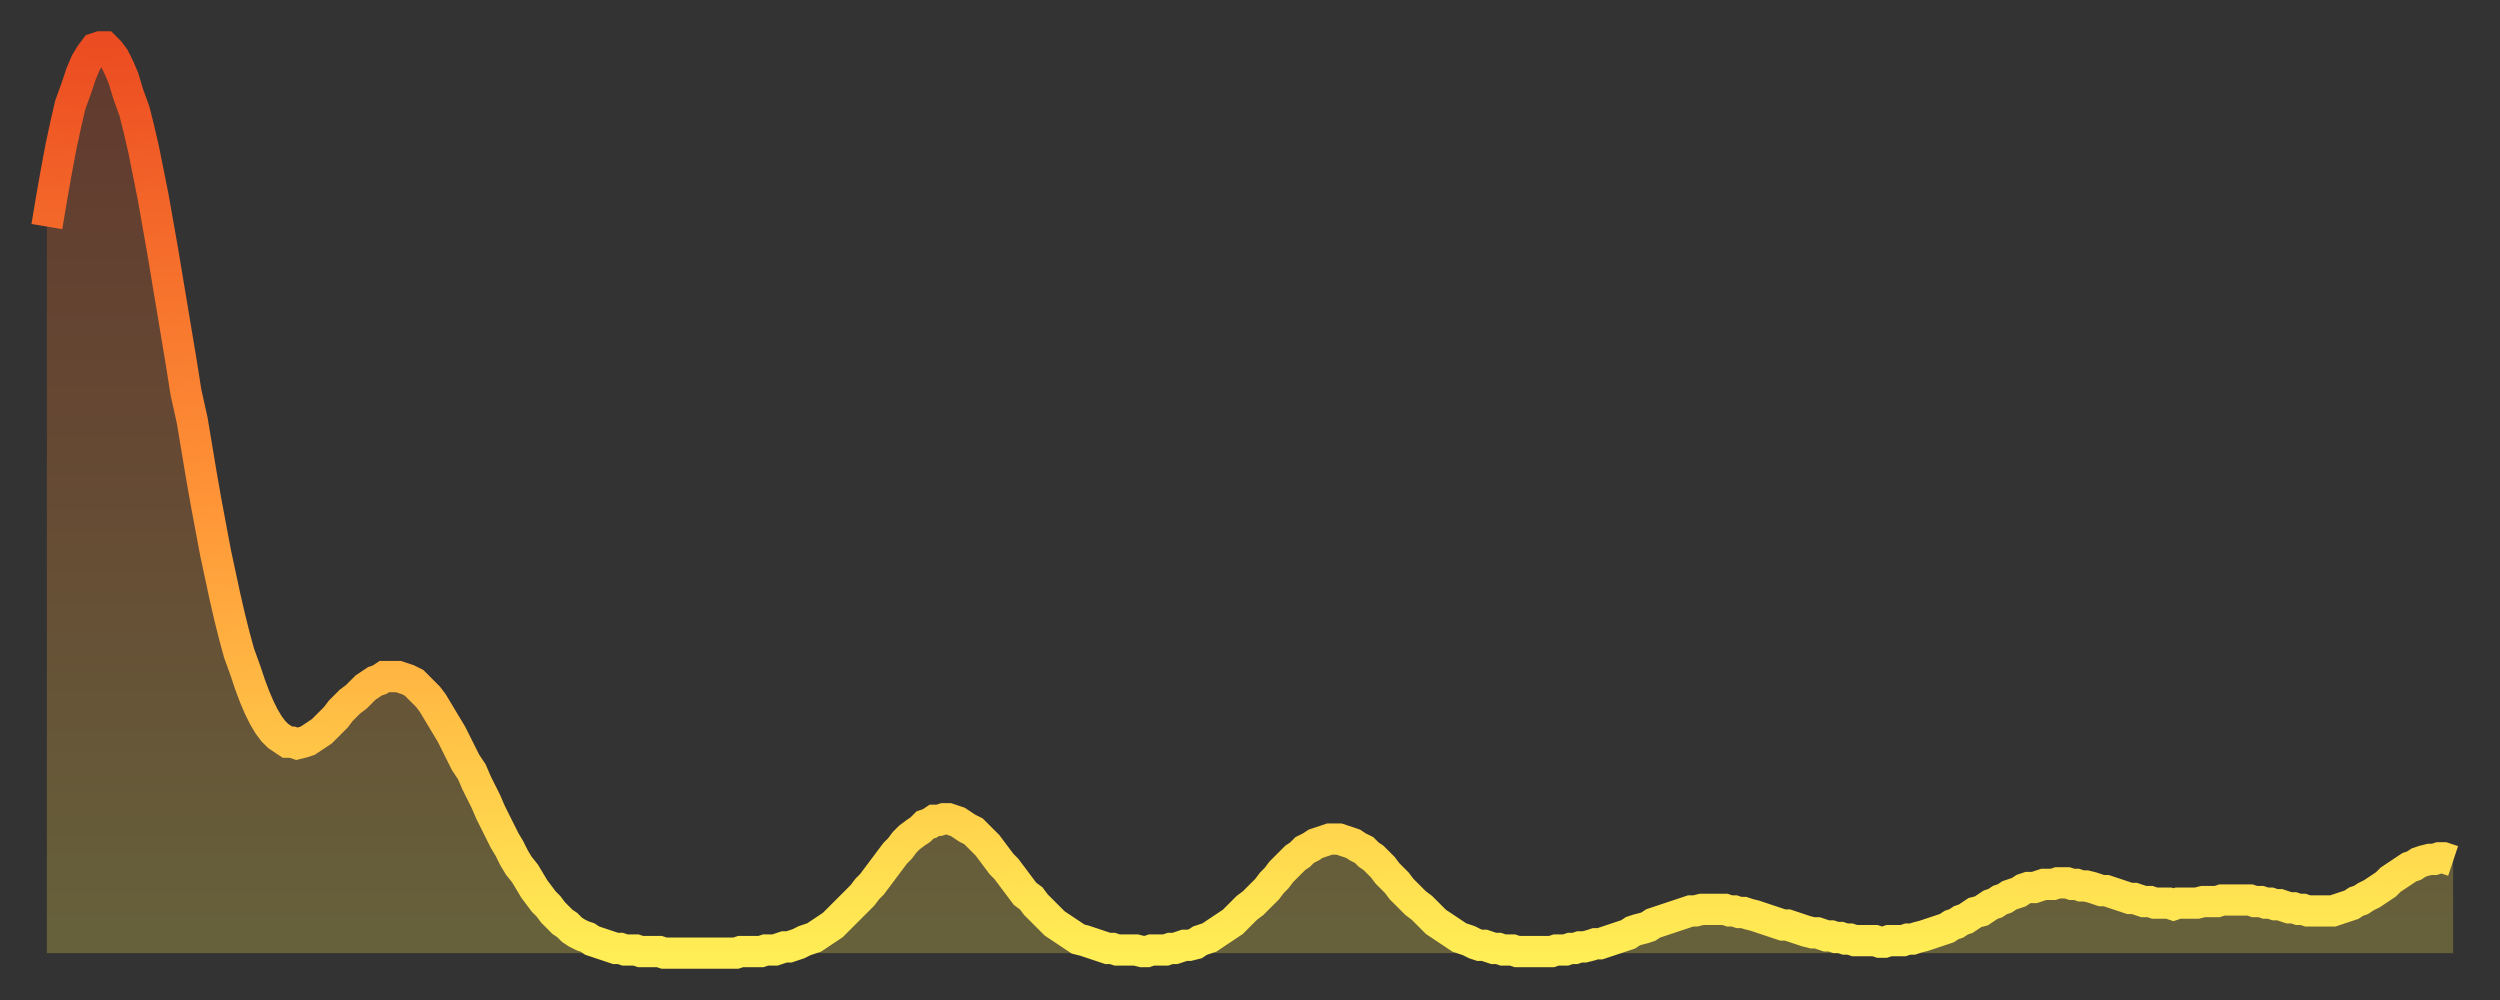 <?xml version="1.0" encoding="utf-8" ?>
<svg baseProfile="full" height="64" version="1.1" width="160" xmlns="http://www.w3.org/2000/svg" xmlns:ev="http://www.w3.org/2001/xml-events" xmlns:xlink="http://www.w3.org/1999/xlink"><rect width="100%" height="100%" fill="#333333" stroke="none"/><defs><linearGradient id="id422062" x1="0" x2="0" y1="0" y2="1"><stop offset="0%" stop-color="#ec4c21" /><stop offset="50%" stop-color="#ff9437" /><stop offset="100%" stop-color="#ffee55" /></linearGradient></defs><g transform="translate(3,3)"><g><path d="M 0.0 11.5 L 0.3 9.7 0.6 8.0 0.9 6.4 1.2 5.0 1.5 3.7 1.9 2.6 2.2 1.7 2.5 1.0 2.8 0.5 3.1 0.1 3.4 0.0 3.7 0.0 4.0 0.3 4.3 0.7 4.6 1.3 4.9 2.0 5.2 3.0 5.6 4.1 5.9 5.3 6.2 6.6 6.5 8.1 6.8 9.6 7.1 11.3 7.4 13.0 7.7 14.8 8.0 16.6 8.3 18.4 8.6 20.2 8.9 22.1 9.3 23.9 9.6 25.7 9.9 27.5 10.2 29.2 10.5 30.8 10.8 32.4 11.1 33.8 11.4 35.2 11.7 36.5 12.0 37.7 12.3 38.8 12.7 39.9 13.0 40.8 13.3 41.6 13.6 42.3 13.9 42.9 14.2 43.4 14.5 43.8 14.8 44.1 15.1 44.3 15.4 44.5 15.7 44.5 16.0 44.6 16.4 44.5 16.7 44.4 17.0 44.2 17.3 44.0 17.6 43.8 17.9 43.5 18.2 43.2 18.5 42.9 18.8 42.5 19.1 42.2 19.4 41.9 19.8 41.6 20.1 41.3 20.4 41.0 20.7 40.8 21.0 40.6 21.3 40.5 21.6 40.3 21.9 40.3 22.2 40.3 22.5 40.3 22.8 40.4 23.1 40.5 23.5 40.7 23.8 41.0 24.1 41.3 24.4 41.6 24.7 42.0 25.0 42.5 25.3 43.0 25.6 43.5 25.9 44.0 26.2 44.6 26.5 45.2 26.8 45.8 27.2 46.4 27.5 47.1 27.8 47.7 28.1 48.3 28.4 49.0 28.7 49.6 29.0 50.2 29.3 50.8 29.6 51.3 29.9 51.9 30.2 52.4 30.6 52.9 30.9 53.4 31.2 53.9 31.5 54.3 31.8 54.7 32.1 55.0 32.4 55.4 32.7 55.7 33.0 56.0 33.3 56.2 33.6 56.5 33.9 56.7 34.3 56.9 34.6 57.0 34.9 57.2 35.2 57.3 35.5 57.4 35.8 57.5 36.1 57.6 36.4 57.7 36.7 57.7 37.0 57.8 37.3 57.8 37.7 57.8 38.0 57.9 38.3 57.9 38.6 57.9 38.9 57.9 39.2 57.9 39.5 58.0 39.8 58.0 40.1 58.0 40.4 58.0 40.7 58.0 41.0 58.0 41.4 58.0 41.7 58.0 42.0 58.0 42.3 58.0 42.6 58.0 42.9 58.0 43.2 58.0 43.5 58.0 43.8 58.0 44.1 58.0 44.4 57.9 44.7 57.9 45.1 57.9 45.4 57.9 45.7 57.9 46.0 57.8 46.3 57.8 46.6 57.8 46.9 57.7 47.2 57.6 47.5 57.6 47.8 57.5 48.1 57.4 48.5 57.2 48.8 57.1 49.1 57.0 49.4 56.8 49.7 56.6 50.0 56.4 50.3 56.2 50.6 55.9 50.9 55.6 51.2 55.3 51.5 55.0 51.8 54.7 52.2 54.3 52.5 53.9 52.8 53.6 53.1 53.2 53.4 52.8 53.7 52.4 54.0 52.0 54.3 51.6 54.6 51.3 54.9 50.9 55.2 50.6 55.6 50.3 55.9 50.1 56.2 49.8 56.5 49.7 56.8 49.5 57.1 49.5 57.4 49.4 57.7 49.4 58.0 49.5 58.3 49.6 58.6 49.8 58.9 50.0 59.3 50.2 59.6 50.5 59.9 50.8 60.2 51.1 60.5 51.5 60.8 51.9 61.1 52.3 61.4 52.6 61.7 53.0 62.0 53.4 62.3 53.8 62.6 54.2 63.0 54.5 63.3 54.9 63.6 55.2 63.9 55.5 64.2 55.8 64.5 56.1 64.8 56.3 65.1 56.5 65.4 56.7 65.7 56.9 66.0 57.1 66.4 57.2 66.7 57.3 67.0 57.4 67.3 57.5 67.6 57.6 67.9 57.7 68.2 57.7 68.5 57.8 68.8 57.8 69.1 57.8 69.4 57.8 69.7 57.8 70.1 57.9 70.4 57.9 70.7 57.8 71.0 57.8 71.3 57.8 71.6 57.8 71.9 57.7 72.2 57.7 72.5 57.6 72.8 57.5 73.1 57.5 73.5 57.4 73.8 57.2 74.1 57.1 74.4 57.0 74.7 56.8 75.0 56.6 75.3 56.4 75.6 56.2 75.9 56.0 76.2 55.7 76.5 55.4 76.8 55.1 77.2 54.8 77.5 54.5 77.8 54.2 78.1 53.9 78.4 53.5 78.7 53.2 79.0 52.8 79.3 52.5 79.6 52.2 79.9 51.9 80.2 51.7 80.5 51.4 80.9 51.2 81.2 51.0 81.5 50.9 81.8 50.8 82.1 50.7 82.4 50.7 82.7 50.7 83.0 50.8 83.3 50.9 83.6 51.0 83.9 51.2 84.3 51.4 84.6 51.7 84.9 51.9 85.2 52.2 85.5 52.5 85.8 52.9 86.1 53.2 86.4 53.5 86.7 53.9 87.0 54.2 87.3 54.5 87.6 54.8 88.0 55.1 88.3 55.4 88.6 55.7 88.9 56.0 89.2 56.2 89.5 56.4 89.8 56.6 90.1 56.8 90.4 57.0 90.7 57.1 91.0 57.2 91.4 57.4 91.7 57.5 92.0 57.5 92.3 57.6 92.6 57.7 92.9 57.7 93.2 57.8 93.5 57.8 93.8 57.8 94.1 57.9 94.4 57.9 94.7 57.9 95.1 57.9 95.4 57.9 95.7 57.9 96.0 57.9 96.3 57.9 96.6 57.8 96.9 57.8 97.2 57.8 97.5 57.7 97.8 57.7 98.1 57.6 98.4 57.6 98.8 57.5 99.1 57.4 99.4 57.4 99.7 57.3 100.0 57.2 100.3 57.1 100.6 57.0 100.9 56.9 101.2 56.8 101.5 56.6 101.8 56.5 102.2 56.4 102.5 56.3 102.8 56.1 103.1 56.0 103.4 55.9 103.7 55.8 104.0 55.7 104.3 55.6 104.6 55.5 104.9 55.4 105.2 55.3 105.5 55.3 105.9 55.2 106.2 55.2 106.5 55.2 106.8 55.2 107.1 55.2 107.4 55.2 107.7 55.3 108.0 55.3 108.3 55.4 108.6 55.4 108.9 55.5 109.3 55.6 109.6 55.7 109.9 55.8 110.2 55.9 110.5 56.0 110.8 56.1 111.1 56.2 111.4 56.2 111.7 56.3 112.0 56.4 112.3 56.5 112.6 56.6 113.0 56.7 113.3 56.7 113.6 56.8 113.9 56.9 114.2 56.9 114.5 57.0 114.8 57.0 115.1 57.1 115.4 57.1 115.7 57.2 116.0 57.2 116.3 57.2 116.7 57.2 117.0 57.2 117.3 57.3 117.6 57.3 117.9 57.2 118.2 57.2 118.5 57.2 118.8 57.2 119.1 57.1 119.4 57.1 119.7 57.0 120.1 56.9 120.4 56.8 120.7 56.7 121.0 56.6 121.3 56.5 121.6 56.4 121.9 56.2 122.2 56.1 122.5 55.9 122.8 55.8 123.1 55.6 123.4 55.4 123.8 55.3 124.1 55.1 124.4 54.9 124.7 54.8 125.0 54.6 125.3 54.5 125.6 54.3 125.9 54.2 126.2 54.1 126.5 53.9 126.8 53.8 127.2 53.8 127.5 53.7 127.8 53.6 128.1 53.6 128.4 53.6 128.7 53.5 129.0 53.5 129.3 53.5 129.6 53.6 129.9 53.6 130.2 53.7 130.5 53.7 130.9 53.8 131.2 53.9 131.5 54.0 131.8 54.0 132.1 54.1 132.4 54.2 132.7 54.3 133.0 54.4 133.3 54.5 133.6 54.5 133.9 54.6 134.2 54.7 134.6 54.7 134.9 54.8 135.2 54.8 135.5 54.8 135.8 54.8 136.1 54.9 136.4 54.8 136.7 54.8 137.0 54.8 137.3 54.8 137.6 54.8 138.0 54.7 138.3 54.7 138.6 54.7 138.9 54.7 139.2 54.6 139.5 54.6 139.8 54.6 140.1 54.6 140.4 54.6 140.7 54.6 141.0 54.6 141.3 54.7 141.7 54.7 142.0 54.8 142.3 54.8 142.6 54.9 142.9 54.9 143.2 55.0 143.5 55.1 143.8 55.1 144.1 55.2 144.4 55.2 144.7 55.3 145.1 55.3 145.4 55.3 145.7 55.3 146.0 55.3 146.3 55.3 146.6 55.2 146.9 55.1 147.2 55.0 147.5 54.9 147.8 54.7 148.1 54.6 148.4 54.4 148.8 54.2 149.1 54.0 149.4 53.8 149.7 53.6 150.0 53.3 150.3 53.1 150.6 52.9 150.9 52.7 151.2 52.5 151.5 52.4 151.8 52.2 152.1 52.1 152.5 52.0 152.8 52.0 153.1 51.9 153.4 51.9 153.7 52.0 154.0 52.1" fill="none" id="graph-curve" opacity="1" stroke="url(#id422062)" stroke-width="2" /><path d="M 0 58 L 0.0 11.5 0.3 9.7 0.6 8.0 0.9 6.4 1.2 5.0 1.5 3.7 1.9 2.6 2.2 1.7 2.5 1.0 2.8 0.5 3.1 0.1 3.4 0.0 3.7 0.0 4.0 0.3 4.3 0.7 4.6 1.3 4.9 2.0 5.2 3.0 5.6 4.1 5.9 5.3 6.2 6.6 6.5 8.1 6.8 9.6 7.1 11.3 7.4 13.0 7.7 14.8 8.0 16.6 8.3 18.4 8.6 20.2 8.9 22.1 9.3 23.9 9.6 25.7 9.9 27.5 10.2 29.2 10.5 30.8 10.8 32.4 11.1 33.8 11.4 35.2 11.7 36.5 12.0 37.7 12.3 38.8 12.7 39.9 13.0 40.8 13.3 41.6 13.6 42.3 13.9 42.9 14.2 43.4 14.5 43.8 14.8 44.1 15.1 44.3 15.4 44.5 15.7 44.5 16.0 44.6 16.4 44.5 16.7 44.4 17.0 44.2 17.3 44.0 17.6 43.8 17.9 43.5 18.2 43.2 18.5 42.9 18.8 42.5 19.1 42.2 19.4 41.9 19.8 41.6 20.1 41.3 20.4 41.0 20.7 40.8 21.0 40.6 21.3 40.5 21.6 40.3 21.9 40.3 22.2 40.3 22.5 40.3 22.8 40.4 23.1 40.5 23.5 40.7 23.8 41.0 24.1 41.3 24.4 41.6 24.7 42.0 25.0 42.5 25.3 43.0 25.6 43.5 25.9 44.0 26.2 44.6 26.5 45.2 26.8 45.8 27.2 46.4 27.5 47.1 27.8 47.7 28.1 48.3 28.4 49.0 28.7 49.6 29.0 50.2 29.3 50.8 29.6 51.3 29.9 51.9 30.2 52.4 30.6 52.9 30.9 53.4 31.2 53.9 31.5 54.3 31.8 54.7 32.1 55.0 32.4 55.4 32.7 55.7 33.0 56.0 33.3 56.2 33.6 56.5 33.9 56.7 34.3 56.9 34.6 57.0 34.9 57.2 35.2 57.3 35.5 57.4 35.8 57.5 36.1 57.6 36.4 57.7 36.7 57.7 37.0 57.8 37.3 57.8 37.7 57.8 38.0 57.9 38.3 57.9 38.6 57.9 38.9 57.9 39.2 57.9 39.5 58.0 39.8 58.0 40.1 58.0 40.4 58.0 40.7 58.0 41.0 58.0 41.4 58.0 41.7 58.0 42.0 58.0 42.3 58.0 42.6 58.0 42.9 58.0 43.2 58.0 43.5 58.0 43.8 58.0 44.1 58.0 44.4 57.9 44.7 57.9 45.1 57.9 45.4 57.9 45.7 57.9 46.0 57.8 46.3 57.8 46.6 57.8 46.9 57.7 47.2 57.6 47.5 57.6 47.8 57.5 48.1 57.4 48.5 57.2 48.8 57.1 49.1 57.0 49.4 56.8 49.7 56.6 50.0 56.4 50.3 56.2 50.6 55.9 50.9 55.6 51.2 55.3 51.5 55.0 51.8 54.7 52.2 54.3 52.5 53.9 52.8 53.6 53.1 53.2 53.4 52.8 53.7 52.4 54.0 52.0 54.3 51.6 54.6 51.3 54.9 50.9 55.2 50.6 55.6 50.3 55.9 50.1 56.2 49.8 56.5 49.7 56.8 49.5 57.1 49.5 57.4 49.4 57.7 49.4 58.0 49.5 58.3 49.6 58.6 49.8 58.9 50.0 59.3 50.2 59.6 50.5 59.9 50.8 60.2 51.1 60.5 51.5 60.8 51.9 61.1 52.3 61.4 52.6 61.7 53.0 62.0 53.4 62.3 53.8 62.6 54.2 63.0 54.5 63.3 54.9 63.6 55.2 63.9 55.5 64.2 55.8 64.5 56.1 64.8 56.3 65.1 56.5 65.4 56.7 65.7 56.9 66.0 57.1 66.4 57.2 66.7 57.3 67.0 57.4 67.3 57.5 67.6 57.6 67.9 57.7 68.2 57.7 68.5 57.8 68.8 57.8 69.1 57.8 69.4 57.8 69.7 57.8 70.1 57.9 70.4 57.9 70.7 57.8 71.0 57.8 71.3 57.8 71.6 57.8 71.9 57.7 72.2 57.7 72.5 57.6 72.8 57.5 73.1 57.5 73.5 57.4 73.8 57.2 74.1 57.1 74.4 57.0 74.7 56.8 75.0 56.6 75.3 56.4 75.6 56.2 75.9 56.0 76.2 55.7 76.5 55.4 76.8 55.1 77.2 54.8 77.5 54.5 77.8 54.2 78.1 53.9 78.4 53.5 78.7 53.2 79.0 52.8 79.3 52.5 79.6 52.2 79.9 51.9 80.2 51.7 80.5 51.4 80.9 51.2 81.2 51.0 81.5 50.9 81.8 50.8 82.1 50.7 82.4 50.7 82.7 50.7 83.0 50.8 83.3 50.9 83.6 51.0 83.9 51.2 84.3 51.4 84.6 51.7 84.9 51.9 85.2 52.2 85.5 52.5 85.8 52.9 86.1 53.2 86.4 53.5 86.7 53.9 87.0 54.2 87.3 54.5 87.6 54.8 88.0 55.1 88.3 55.4 88.6 55.7 88.9 56.0 89.2 56.2 89.5 56.4 89.8 56.6 90.1 56.8 90.4 57.0 90.7 57.1 91.0 57.2 91.4 57.4 91.7 57.5 92.0 57.5 92.3 57.6 92.6 57.7 92.9 57.7 93.2 57.8 93.5 57.8 93.8 57.8 94.1 57.9 94.4 57.9 94.7 57.9 95.1 57.9 95.4 57.9 95.7 57.9 96.0 57.9 96.3 57.9 96.6 57.8 96.9 57.8 97.2 57.8 97.5 57.7 97.8 57.7 98.1 57.6 98.4 57.6 98.8 57.5 99.1 57.4 99.4 57.4 99.7 57.3 100.0 57.2 100.3 57.1 100.6 57.0 100.9 56.9 101.2 56.8 101.5 56.6 101.8 56.5 102.2 56.4 102.5 56.3 102.8 56.1 103.1 56.0 103.4 55.9 103.7 55.8 104.0 55.7 104.3 55.6 104.6 55.5 104.9 55.4 105.2 55.3 105.5 55.3 105.9 55.2 106.2 55.2 106.5 55.2 106.8 55.2 107.1 55.2 107.4 55.2 107.7 55.3 108.0 55.3 108.3 55.4 108.6 55.4 108.9 55.5 109.3 55.6 109.6 55.7 109.9 55.8 110.2 55.9 110.5 56.0 110.8 56.1 111.1 56.2 111.4 56.2 111.7 56.3 112.0 56.4 112.3 56.5 112.6 56.6 113.0 56.7 113.3 56.7 113.6 56.8 113.9 56.9 114.2 56.9 114.5 57.0 114.8 57.0 115.1 57.1 115.4 57.1 115.7 57.2 116.0 57.2 116.3 57.2 116.7 57.2 117.0 57.2 117.3 57.3 117.6 57.3 117.9 57.2 118.2 57.2 118.5 57.2 118.8 57.2 119.1 57.1 119.4 57.1 119.7 57.0 120.1 56.9 120.4 56.8 120.7 56.7 121.0 56.6 121.3 56.5 121.6 56.4 121.9 56.2 122.2 56.1 122.5 55.9 122.8 55.8 123.1 55.6 123.4 55.4 123.8 55.3 124.1 55.1 124.4 54.9 124.7 54.8 125.0 54.6 125.3 54.5 125.6 54.3 125.9 54.2 126.2 54.1 126.5 53.9 126.8 53.8 127.2 53.8 127.5 53.7 127.8 53.6 128.1 53.6 128.4 53.6 128.7 53.5 129.0 53.5 129.3 53.5 129.6 53.6 129.9 53.6 130.2 53.7 130.5 53.7 130.9 53.8 131.2 53.9 131.5 54.0 131.8 54.0 132.1 54.1 132.4 54.2 132.7 54.3 133.0 54.4 133.3 54.5 133.6 54.5 133.9 54.6 134.2 54.7 134.6 54.7 134.9 54.8 135.2 54.8 135.5 54.8 135.8 54.8 136.1 54.9 136.4 54.8 136.7 54.8 137.0 54.8 137.3 54.8 137.6 54.8 138.0 54.7 138.3 54.7 138.6 54.7 138.9 54.7 139.2 54.6 139.5 54.6 139.8 54.6 140.1 54.6 140.4 54.6 140.7 54.6 141.0 54.6 141.3 54.7 141.7 54.7 142.0 54.8 142.3 54.8 142.6 54.9 142.9 54.9 143.2 55.0 143.5 55.1 143.8 55.1 144.1 55.2 144.4 55.2 144.7 55.3 145.1 55.3 145.4 55.3 145.7 55.3 146.0 55.3 146.3 55.3 146.6 55.2 146.9 55.1 147.2 55.0 147.5 54.9 147.8 54.7 148.1 54.6 148.4 54.4 148.8 54.2 149.1 54.0 149.4 53.8 149.7 53.6 150.0 53.3 150.3 53.1 150.6 52.9 150.9 52.7 151.2 52.5 151.5 52.4 151.8 52.2 152.1 52.1 152.5 52.0 152.8 52.0 153.1 51.9 153.4 51.9 153.7 52.0 154.0 52.1 154 58" fill="url(#id422062)" fill-opacity=".25" id="graph-shadow" /></g></g></svg>